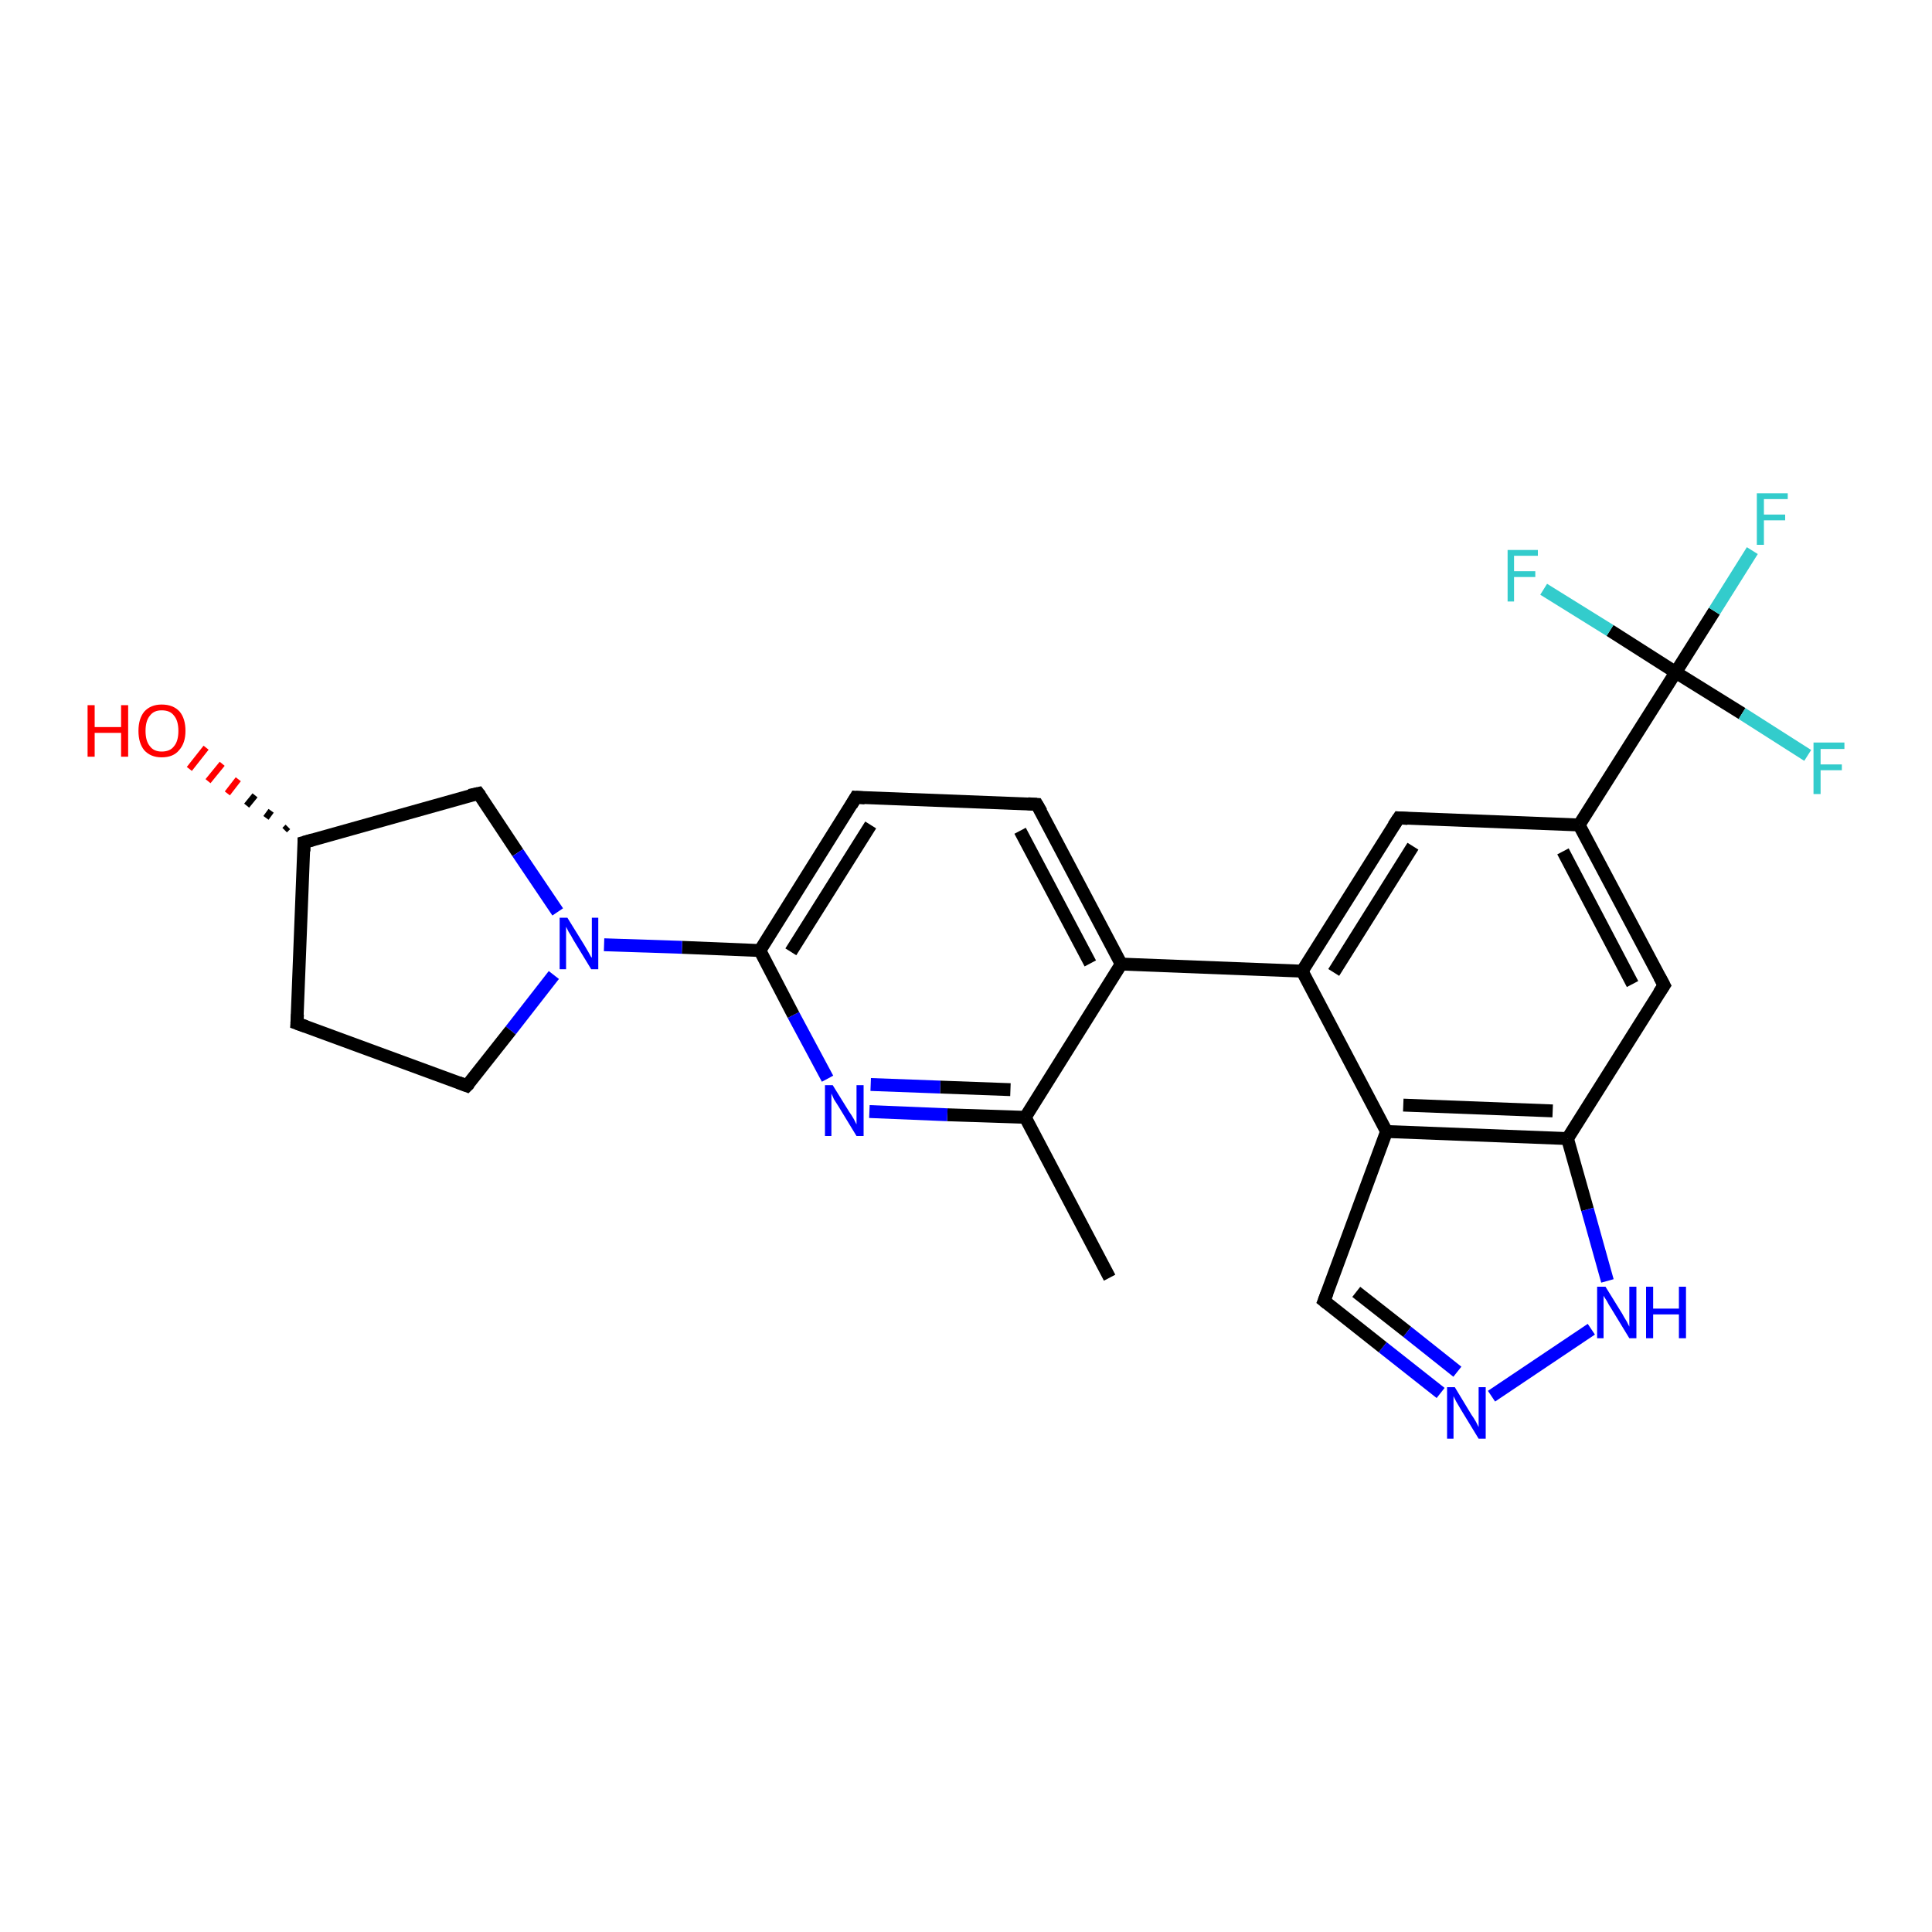 <?xml version='1.0' encoding='iso-8859-1'?>
<svg version='1.1' baseProfile='full'
              xmlns='http://www.w3.org/2000/svg'
                      xmlns:rdkit='http://www.rdkit.org/xml'
                      xmlns:xlink='http://www.w3.org/1999/xlink'
                  xml:space='preserve'
width='300px' height='300px' viewBox='0 0 300 300'>
<!-- END OF HEADER -->
<rect style='opacity:1.0;fill:#FFFFFF;stroke:none' width='300.0' height='300.0' x='0.0' y='0.0'> </rect>
<path class='bond-0 atom-0 atom-1' d='M 172.3,198.4 L 159.2,173.5' style='fill:none;fill-rule:evenodd;stroke:#000000;stroke-width:2.0px;stroke-linecap:butt;stroke-linejoin:miter;stroke-opacity:1' />
<path class='bond-1 atom-1 atom-2' d='M 159.2,173.5 L 147.1,173.1' style='fill:none;fill-rule:evenodd;stroke:#000000;stroke-width:2.0px;stroke-linecap:butt;stroke-linejoin:miter;stroke-opacity:1' />
<path class='bond-1 atom-1 atom-2' d='M 147.1,173.1 L 135.0,172.6' style='fill:none;fill-rule:evenodd;stroke:#0000FF;stroke-width:2.0px;stroke-linecap:butt;stroke-linejoin:miter;stroke-opacity:1' />
<path class='bond-1 atom-1 atom-2' d='M 156.9,169.2 L 146.0,168.8' style='fill:none;fill-rule:evenodd;stroke:#000000;stroke-width:2.0px;stroke-linecap:butt;stroke-linejoin:miter;stroke-opacity:1' />
<path class='bond-1 atom-1 atom-2' d='M 146.0,168.8 L 135.2,168.4' style='fill:none;fill-rule:evenodd;stroke:#0000FF;stroke-width:2.0px;stroke-linecap:butt;stroke-linejoin:miter;stroke-opacity:1' />
<path class='bond-2 atom-2 atom-3' d='M 128.5,167.5 L 123.2,157.6' style='fill:none;fill-rule:evenodd;stroke:#0000FF;stroke-width:2.0px;stroke-linecap:butt;stroke-linejoin:miter;stroke-opacity:1' />
<path class='bond-2 atom-2 atom-3' d='M 123.2,157.6 L 118.0,147.6' style='fill:none;fill-rule:evenodd;stroke:#000000;stroke-width:2.0px;stroke-linecap:butt;stroke-linejoin:miter;stroke-opacity:1' />
<path class='bond-3 atom-3 atom-4' d='M 118.0,147.6 L 132.9,123.8' style='fill:none;fill-rule:evenodd;stroke:#000000;stroke-width:2.0px;stroke-linecap:butt;stroke-linejoin:miter;stroke-opacity:1' />
<path class='bond-3 atom-3 atom-4' d='M 122.8,147.8 L 135.2,128.1' style='fill:none;fill-rule:evenodd;stroke:#000000;stroke-width:2.0px;stroke-linecap:butt;stroke-linejoin:miter;stroke-opacity:1' />
<path class='bond-4 atom-4 atom-5' d='M 132.9,123.8 L 161.0,124.9' style='fill:none;fill-rule:evenodd;stroke:#000000;stroke-width:2.0px;stroke-linecap:butt;stroke-linejoin:miter;stroke-opacity:1' />
<path class='bond-5 atom-5 atom-6' d='M 161.0,124.9 L 174.1,149.7' style='fill:none;fill-rule:evenodd;stroke:#000000;stroke-width:2.0px;stroke-linecap:butt;stroke-linejoin:miter;stroke-opacity:1' />
<path class='bond-5 atom-5 atom-6' d='M 158.4,129.0 L 169.3,149.6' style='fill:none;fill-rule:evenodd;stroke:#000000;stroke-width:2.0px;stroke-linecap:butt;stroke-linejoin:miter;stroke-opacity:1' />
<path class='bond-6 atom-6 atom-7' d='M 174.1,149.7 L 202.2,150.8' style='fill:none;fill-rule:evenodd;stroke:#000000;stroke-width:2.0px;stroke-linecap:butt;stroke-linejoin:miter;stroke-opacity:1' />
<path class='bond-7 atom-7 atom-8' d='M 202.2,150.8 L 217.2,127.0' style='fill:none;fill-rule:evenodd;stroke:#000000;stroke-width:2.0px;stroke-linecap:butt;stroke-linejoin:miter;stroke-opacity:1' />
<path class='bond-7 atom-7 atom-8' d='M 207.1,151.0 L 219.4,131.4' style='fill:none;fill-rule:evenodd;stroke:#000000;stroke-width:2.0px;stroke-linecap:butt;stroke-linejoin:miter;stroke-opacity:1' />
<path class='bond-8 atom-8 atom-9' d='M 217.2,127.0 L 245.2,128.1' style='fill:none;fill-rule:evenodd;stroke:#000000;stroke-width:2.0px;stroke-linecap:butt;stroke-linejoin:miter;stroke-opacity:1' />
<path class='bond-9 atom-9 atom-10' d='M 245.2,128.1 L 258.4,153.0' style='fill:none;fill-rule:evenodd;stroke:#000000;stroke-width:2.0px;stroke-linecap:butt;stroke-linejoin:miter;stroke-opacity:1' />
<path class='bond-9 atom-9 atom-10' d='M 242.7,132.2 L 253.5,152.8' style='fill:none;fill-rule:evenodd;stroke:#000000;stroke-width:2.0px;stroke-linecap:butt;stroke-linejoin:miter;stroke-opacity:1' />
<path class='bond-10 atom-10 atom-11' d='M 258.4,153.0 L 243.4,176.8' style='fill:none;fill-rule:evenodd;stroke:#000000;stroke-width:2.0px;stroke-linecap:butt;stroke-linejoin:miter;stroke-opacity:1' />
<path class='bond-11 atom-11 atom-12' d='M 243.4,176.8 L 246.5,187.8' style='fill:none;fill-rule:evenodd;stroke:#000000;stroke-width:2.0px;stroke-linecap:butt;stroke-linejoin:miter;stroke-opacity:1' />
<path class='bond-11 atom-11 atom-12' d='M 246.5,187.8 L 249.6,198.9' style='fill:none;fill-rule:evenodd;stroke:#0000FF;stroke-width:2.0px;stroke-linecap:butt;stroke-linejoin:miter;stroke-opacity:1' />
<path class='bond-12 atom-12 atom-13' d='M 247.1,206.4 L 231.6,216.8' style='fill:none;fill-rule:evenodd;stroke:#0000FF;stroke-width:2.0px;stroke-linecap:butt;stroke-linejoin:miter;stroke-opacity:1' />
<path class='bond-13 atom-13 atom-14' d='M 223.7,216.3 L 214.7,209.2' style='fill:none;fill-rule:evenodd;stroke:#0000FF;stroke-width:2.0px;stroke-linecap:butt;stroke-linejoin:miter;stroke-opacity:1' />
<path class='bond-13 atom-13 atom-14' d='M 214.7,209.2 L 205.6,202.0' style='fill:none;fill-rule:evenodd;stroke:#000000;stroke-width:2.0px;stroke-linecap:butt;stroke-linejoin:miter;stroke-opacity:1' />
<path class='bond-13 atom-13 atom-14' d='M 226.3,213.0 L 218.5,206.8' style='fill:none;fill-rule:evenodd;stroke:#0000FF;stroke-width:2.0px;stroke-linecap:butt;stroke-linejoin:miter;stroke-opacity:1' />
<path class='bond-13 atom-13 atom-14' d='M 218.5,206.8 L 210.6,200.6' style='fill:none;fill-rule:evenodd;stroke:#000000;stroke-width:2.0px;stroke-linecap:butt;stroke-linejoin:miter;stroke-opacity:1' />
<path class='bond-14 atom-14 atom-15' d='M 205.6,202.0 L 215.3,175.7' style='fill:none;fill-rule:evenodd;stroke:#000000;stroke-width:2.0px;stroke-linecap:butt;stroke-linejoin:miter;stroke-opacity:1' />
<path class='bond-15 atom-9 atom-16' d='M 245.2,128.1 L 260.2,104.4' style='fill:none;fill-rule:evenodd;stroke:#000000;stroke-width:2.0px;stroke-linecap:butt;stroke-linejoin:miter;stroke-opacity:1' />
<path class='bond-16 atom-16 atom-17' d='M 260.2,104.4 L 266.2,94.9' style='fill:none;fill-rule:evenodd;stroke:#000000;stroke-width:2.0px;stroke-linecap:butt;stroke-linejoin:miter;stroke-opacity:1' />
<path class='bond-16 atom-16 atom-17' d='M 266.2,94.9 L 272.1,85.5' style='fill:none;fill-rule:evenodd;stroke:#33CCCC;stroke-width:2.0px;stroke-linecap:butt;stroke-linejoin:miter;stroke-opacity:1' />
<path class='bond-17 atom-16 atom-18' d='M 260.2,104.4 L 270.5,110.8' style='fill:none;fill-rule:evenodd;stroke:#000000;stroke-width:2.0px;stroke-linecap:butt;stroke-linejoin:miter;stroke-opacity:1' />
<path class='bond-17 atom-16 atom-18' d='M 270.5,110.8 L 280.7,117.3' style='fill:none;fill-rule:evenodd;stroke:#33CCCC;stroke-width:2.0px;stroke-linecap:butt;stroke-linejoin:miter;stroke-opacity:1' />
<path class='bond-18 atom-16 atom-19' d='M 260.2,104.4 L 250.0,97.9' style='fill:none;fill-rule:evenodd;stroke:#000000;stroke-width:2.0px;stroke-linecap:butt;stroke-linejoin:miter;stroke-opacity:1' />
<path class='bond-18 atom-16 atom-19' d='M 250.0,97.9 L 239.7,91.5' style='fill:none;fill-rule:evenodd;stroke:#33CCCC;stroke-width:2.0px;stroke-linecap:butt;stroke-linejoin:miter;stroke-opacity:1' />
<path class='bond-19 atom-3 atom-20' d='M 118.0,147.6 L 105.9,147.1' style='fill:none;fill-rule:evenodd;stroke:#000000;stroke-width:2.0px;stroke-linecap:butt;stroke-linejoin:miter;stroke-opacity:1' />
<path class='bond-19 atom-3 atom-20' d='M 105.9,147.1 L 93.8,146.7' style='fill:none;fill-rule:evenodd;stroke:#0000FF;stroke-width:2.0px;stroke-linecap:butt;stroke-linejoin:miter;stroke-opacity:1' />
<path class='bond-20 atom-20 atom-21' d='M 86.0,151.4 L 79.3,160.0' style='fill:none;fill-rule:evenodd;stroke:#0000FF;stroke-width:2.0px;stroke-linecap:butt;stroke-linejoin:miter;stroke-opacity:1' />
<path class='bond-20 atom-20 atom-21' d='M 79.3,160.0 L 72.5,168.6' style='fill:none;fill-rule:evenodd;stroke:#000000;stroke-width:2.0px;stroke-linecap:butt;stroke-linejoin:miter;stroke-opacity:1' />
<path class='bond-21 atom-21 atom-22' d='M 72.5,168.6 L 46.1,158.9' style='fill:none;fill-rule:evenodd;stroke:#000000;stroke-width:2.0px;stroke-linecap:butt;stroke-linejoin:miter;stroke-opacity:1' />
<path class='bond-22 atom-22 atom-23' d='M 46.1,158.9 L 47.2,130.8' style='fill:none;fill-rule:evenodd;stroke:#000000;stroke-width:2.0px;stroke-linecap:butt;stroke-linejoin:miter;stroke-opacity:1' />
<path class='bond-23 atom-23 atom-24' d='M 44.2,128.9 L 44.7,128.4' style='fill:none;fill-rule:evenodd;stroke:#000000;stroke-width:1.0px;stroke-linecap:butt;stroke-linejoin:miter;stroke-opacity:1' />
<path class='bond-23 atom-23 atom-24' d='M 41.3,127.0 L 42.1,125.9' style='fill:none;fill-rule:evenodd;stroke:#000000;stroke-width:1.0px;stroke-linecap:butt;stroke-linejoin:miter;stroke-opacity:1' />
<path class='bond-23 atom-23 atom-24' d='M 38.3,125.1 L 39.6,123.5' style='fill:none;fill-rule:evenodd;stroke:#000000;stroke-width:1.0px;stroke-linecap:butt;stroke-linejoin:miter;stroke-opacity:1' />
<path class='bond-23 atom-23 atom-24' d='M 35.3,123.2 L 37.0,121.0' style='fill:none;fill-rule:evenodd;stroke:#FF0000;stroke-width:1.0px;stroke-linecap:butt;stroke-linejoin:miter;stroke-opacity:1' />
<path class='bond-23 atom-23 atom-24' d='M 32.3,121.3 L 34.5,118.6' style='fill:none;fill-rule:evenodd;stroke:#FF0000;stroke-width:1.0px;stroke-linecap:butt;stroke-linejoin:miter;stroke-opacity:1' />
<path class='bond-23 atom-23 atom-24' d='M 29.4,119.4 L 32.0,116.1' style='fill:none;fill-rule:evenodd;stroke:#FF0000;stroke-width:1.0px;stroke-linecap:butt;stroke-linejoin:miter;stroke-opacity:1' />
<path class='bond-24 atom-23 atom-25' d='M 47.2,130.8 L 74.3,123.2' style='fill:none;fill-rule:evenodd;stroke:#000000;stroke-width:2.0px;stroke-linecap:butt;stroke-linejoin:miter;stroke-opacity:1' />
<path class='bond-25 atom-6 atom-1' d='M 174.1,149.7 L 159.2,173.5' style='fill:none;fill-rule:evenodd;stroke:#000000;stroke-width:2.0px;stroke-linecap:butt;stroke-linejoin:miter;stroke-opacity:1' />
<path class='bond-26 atom-15 atom-7' d='M 215.3,175.7 L 202.2,150.8' style='fill:none;fill-rule:evenodd;stroke:#000000;stroke-width:2.0px;stroke-linecap:butt;stroke-linejoin:miter;stroke-opacity:1' />
<path class='bond-27 atom-25 atom-20' d='M 74.3,123.2 L 80.4,132.4' style='fill:none;fill-rule:evenodd;stroke:#000000;stroke-width:2.0px;stroke-linecap:butt;stroke-linejoin:miter;stroke-opacity:1' />
<path class='bond-27 atom-25 atom-20' d='M 80.4,132.4 L 86.6,141.6' style='fill:none;fill-rule:evenodd;stroke:#0000FF;stroke-width:2.0px;stroke-linecap:butt;stroke-linejoin:miter;stroke-opacity:1' />
<path class='bond-28 atom-15 atom-11' d='M 215.3,175.7 L 243.4,176.8' style='fill:none;fill-rule:evenodd;stroke:#000000;stroke-width:2.0px;stroke-linecap:butt;stroke-linejoin:miter;stroke-opacity:1' />
<path class='bond-28 atom-15 atom-11' d='M 217.9,171.6 L 241.1,172.5' style='fill:none;fill-rule:evenodd;stroke:#000000;stroke-width:2.0px;stroke-linecap:butt;stroke-linejoin:miter;stroke-opacity:1' />
<path d='M 132.2,125.0 L 132.9,123.8 L 134.3,123.9' style='fill:none;stroke:#000000;stroke-width:2.0px;stroke-linecap:butt;stroke-linejoin:miter;stroke-opacity:1;' />
<path d='M 159.6,124.8 L 161.0,124.9 L 161.7,126.1' style='fill:none;stroke:#000000;stroke-width:2.0px;stroke-linecap:butt;stroke-linejoin:miter;stroke-opacity:1;' />
<path d='M 216.4,128.2 L 217.2,127.0 L 218.6,127.1' style='fill:none;stroke:#000000;stroke-width:2.0px;stroke-linecap:butt;stroke-linejoin:miter;stroke-opacity:1;' />
<path d='M 257.7,151.7 L 258.4,153.0 L 257.6,154.2' style='fill:none;stroke:#000000;stroke-width:2.0px;stroke-linecap:butt;stroke-linejoin:miter;stroke-opacity:1;' />
<path d='M 206.1,202.4 L 205.6,202.0 L 206.1,200.7' style='fill:none;stroke:#000000;stroke-width:2.0px;stroke-linecap:butt;stroke-linejoin:miter;stroke-opacity:1;' />
<path d='M 72.9,168.2 L 72.5,168.6 L 71.2,168.1' style='fill:none;stroke:#000000;stroke-width:2.0px;stroke-linecap:butt;stroke-linejoin:miter;stroke-opacity:1;' />
<path d='M 47.5,159.4 L 46.1,158.9 L 46.2,157.5' style='fill:none;stroke:#000000;stroke-width:2.0px;stroke-linecap:butt;stroke-linejoin:miter;stroke-opacity:1;' />
<path d='M 47.2,132.2 L 47.2,130.8 L 48.6,130.4' style='fill:none;stroke:#000000;stroke-width:2.0px;stroke-linecap:butt;stroke-linejoin:miter;stroke-opacity:1;' />
<path d='M 72.9,123.5 L 74.3,123.2 L 74.6,123.6' style='fill:none;stroke:#000000;stroke-width:2.0px;stroke-linecap:butt;stroke-linejoin:miter;stroke-opacity:1;' />
<path class='atom-2' d='M 129.3 168.5
L 131.9 172.7
Q 132.2 173.1, 132.6 173.8
Q 133.0 174.6, 133.0 174.6
L 133.0 168.5
L 134.1 168.5
L 134.1 176.4
L 133.0 176.4
L 130.2 171.8
Q 129.9 171.3, 129.5 170.7
Q 129.2 170.0, 129.1 169.8
L 129.1 176.4
L 128.1 176.4
L 128.1 168.5
L 129.3 168.5
' fill='#0000FF'/>
<path class='atom-12' d='M 249.3 199.8
L 251.9 204.0
Q 252.1 204.4, 252.6 205.2
Q 253.0 206.0, 253.0 206.0
L 253.0 199.8
L 254.1 199.8
L 254.1 207.8
L 253.0 207.8
L 250.2 203.2
Q 249.8 202.6, 249.5 202.0
Q 249.1 201.4, 249.0 201.2
L 249.0 207.8
L 248.0 207.8
L 248.0 199.8
L 249.3 199.8
' fill='#0000FF'/>
<path class='atom-12' d='M 255.6 199.8
L 256.7 199.8
L 256.7 203.2
L 260.7 203.2
L 260.7 199.8
L 261.8 199.8
L 261.8 207.8
L 260.7 207.8
L 260.7 204.1
L 256.7 204.1
L 256.7 207.8
L 255.6 207.8
L 255.6 199.8
' fill='#0000FF'/>
<path class='atom-13' d='M 225.9 215.4
L 228.5 219.7
Q 228.8 220.1, 229.2 220.8
Q 229.6 221.6, 229.6 221.6
L 229.6 215.4
L 230.7 215.4
L 230.7 223.4
L 229.6 223.4
L 226.8 218.8
Q 226.5 218.3, 226.1 217.6
Q 225.8 217.0, 225.7 216.8
L 225.7 223.4
L 224.7 223.4
L 224.7 215.4
L 225.9 215.4
' fill='#0000FF'/>
<path class='atom-17' d='M 272.8 76.6
L 277.6 76.6
L 277.6 77.5
L 273.9 77.5
L 273.9 79.9
L 277.2 79.9
L 277.2 80.8
L 273.9 80.8
L 273.9 84.6
L 272.8 84.6
L 272.8 76.6
' fill='#33CCCC'/>
<path class='atom-18' d='M 281.6 115.3
L 286.4 115.3
L 286.4 116.3
L 282.7 116.3
L 282.7 118.7
L 286.0 118.7
L 286.0 119.6
L 282.7 119.6
L 282.7 123.3
L 281.6 123.3
L 281.6 115.3
' fill='#33CCCC'/>
<path class='atom-19' d='M 234.1 85.4
L 238.8 85.4
L 238.8 86.3
L 235.1 86.3
L 235.1 88.7
L 238.4 88.7
L 238.4 89.6
L 235.1 89.6
L 235.1 93.4
L 234.1 93.4
L 234.1 85.4
' fill='#33CCCC'/>
<path class='atom-20' d='M 88.1 142.5
L 90.7 146.7
Q 91.0 147.2, 91.4 147.9
Q 91.8 148.7, 91.9 148.7
L 91.9 142.5
L 92.9 142.5
L 92.9 150.5
L 91.8 150.5
L 89.0 145.9
Q 88.7 145.3, 88.3 144.7
Q 88.0 144.1, 87.9 143.9
L 87.9 150.5
L 86.9 150.5
L 86.9 142.5
L 88.1 142.5
' fill='#0000FF'/>
<path class='atom-24' d='M 13.6 109.5
L 14.7 109.5
L 14.7 112.9
L 18.8 112.9
L 18.8 109.5
L 19.9 109.5
L 19.9 117.5
L 18.8 117.5
L 18.8 113.8
L 14.7 113.8
L 14.7 117.5
L 13.6 117.5
L 13.6 109.5
' fill='#FF0000'/>
<path class='atom-24' d='M 21.5 113.5
Q 21.5 111.6, 22.4 110.5
Q 23.4 109.4, 25.1 109.4
Q 26.9 109.4, 27.9 110.5
Q 28.8 111.6, 28.8 113.5
Q 28.8 115.4, 27.8 116.5
Q 26.9 117.6, 25.1 117.6
Q 23.4 117.6, 22.4 116.5
Q 21.5 115.4, 21.5 113.5
M 25.1 116.7
Q 26.4 116.7, 27.0 115.9
Q 27.7 115.1, 27.7 113.5
Q 27.7 111.9, 27.0 111.1
Q 26.4 110.3, 25.1 110.3
Q 23.9 110.3, 23.3 111.1
Q 22.6 111.9, 22.6 113.5
Q 22.6 115.1, 23.3 115.9
Q 23.9 116.7, 25.1 116.7
' fill='#FF0000'/>
</svg>

